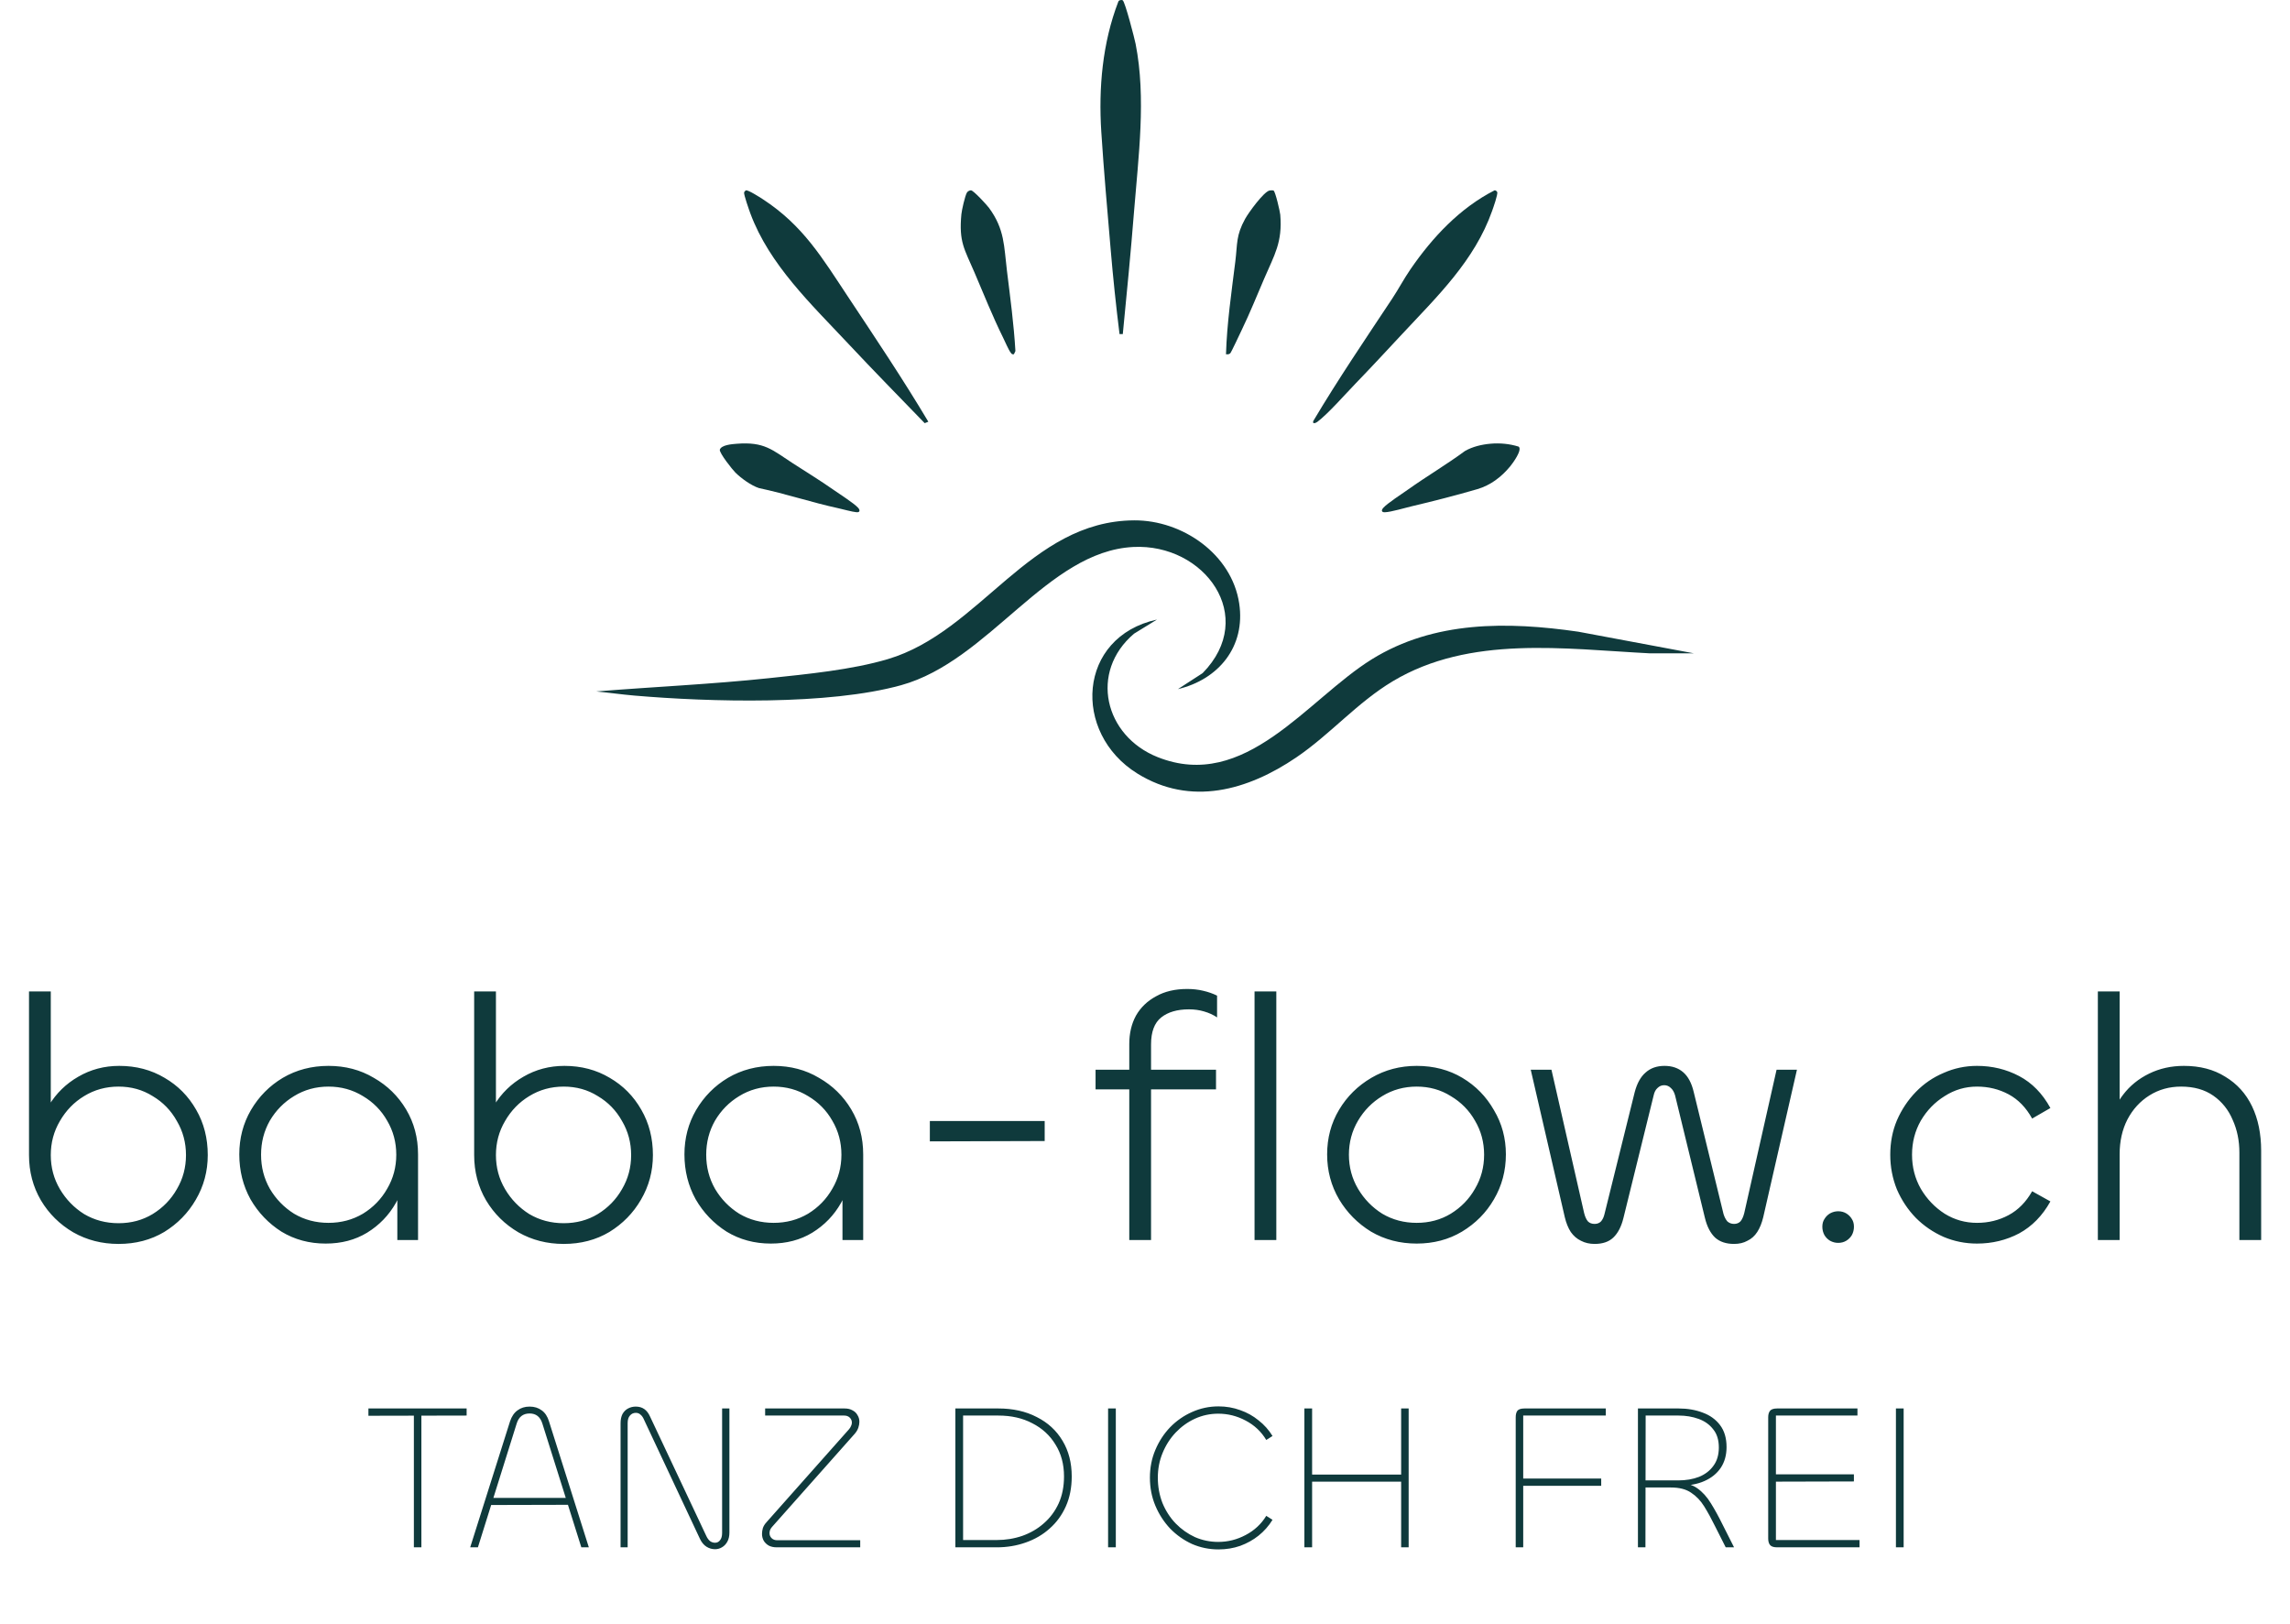 <svg xmlns="http://www.w3.org/2000/svg" width="626" height="444" viewBox="0 0 626 444" fill="none"><path d="M321.983 188.398L328.754 184.015C343.939 168.54 329.235 148.542 309.807 149.529C286.159 150.73 270.489 180.633 246.306 187.324C226.444 192.822 194.117 191.922 173.411 190.152C169.941 189.854 166.464 189.355 163 189.024C178.741 187.753 194.561 187.053 210.268 185.387C220.549 184.296 232.853 183.115 242.686 180.191C268.098 172.636 281.395 142.388 310.061 142.251C323.24 142.188 336.727 151.489 338.754 164.98C340.522 176.755 333.133 185.755 321.98 188.392L321.983 188.398Z" fill="#0F3A3C"></path><path d="M316.265 169.376L309.995 173.237C297.704 183.698 301.915 201.189 316.453 206.974C340.422 216.513 357.291 191.237 374.983 180.243C392.026 169.656 412.149 169.896 431.446 172.691L463 178.596L451.077 178.609C427.64 177.411 401.851 173.6 380.748 186.225C370.969 192.076 363.669 200.746 354.321 207.083C341.107 216.043 325.526 220.513 310.921 211.47C292.992 200.367 294.537 174.103 316.262 169.373L316.265 169.376Z" fill="#0F3A3C"></path><path d="M306.905 0.088C307.553 0.476 310.159 10.587 310.442 12.036C313.345 26.838 311.193 42.859 310.002 57.848C309.115 69.019 308.024 80.181 306.932 91.328H306.039C305.08 83.648 304.265 75.867 303.61 68.129C302.706 57.467 301.737 46.694 301.052 36.031C300.281 24.024 301.369 11.758 305.698 0.466C305.81 0.035 306.574 -0.109 306.902 0.085L306.905 0.088Z" fill="#0F3A3C"></path><path d="M253.775 115.285L252.777 115.682C245.814 108.481 238.789 101.327 231.939 94.012C221.906 83.295 210.313 72.388 205.117 58.333C204.791 57.45 203.284 53.176 203.414 52.618C203.457 52.431 203.706 52.137 203.876 52.05C204.385 51.793 207.821 53.998 208.493 54.439C219.548 61.631 224.767 70.506 231.809 81.119C239.294 92.401 246.836 103.649 253.771 115.285H253.775Z" fill="#0F3A3C"></path><path d="M408.564 52.032C408.848 52.002 409.175 52.269 409.279 52.5C409.529 53.046 408.204 56.773 407.897 57.64C403.084 71.287 392.828 81.093 383.239 91.379C379.06 95.865 374.862 100.399 370.6 104.805C367.786 107.718 363.087 113.088 360.09 115.345C359.606 115.71 358.641 115.981 359.032 115.043C365.807 103.656 373.24 92.701 380.556 81.669C382.291 79.051 383.766 76.239 385.555 73.634C391.546 64.912 399.039 56.886 408.561 52.032H408.564Z" fill="#0F3A3C"></path><path d="M348.154 52.104C348.649 52.414 349.901 57.809 349.976 58.701C350.614 66.259 348.362 69.698 345.585 76.165C343.573 80.852 341.673 85.582 339.452 90.18C339.029 91.054 336.566 96.359 336.293 96.596C335.921 96.916 335.59 96.87 335.14 96.846C335.399 88.32 336.648 79.897 337.695 71.454C338.302 66.556 337.832 64.45 340.38 59.819C341.27 58.2 345.422 52.438 347.049 52.077C347.298 52.024 347.977 51.994 348.154 52.104Z" fill="#0F3A3C"></path><path d="M265.458 52.033C266.179 52.12 269.784 56.041 270.375 56.853C274.663 62.714 274.436 67.288 275.261 74.018C276.162 81.328 277.147 88.607 277.576 95.97L277.168 96.838C276.678 96.928 276.573 96.769 276.311 96.436C275.683 95.627 274.721 93.334 274.194 92.272C271.32 86.463 268.931 80.429 266.382 74.477C263.637 68.067 262.091 66.183 262.804 58.59C262.913 57.449 263.793 53.501 264.34 52.612C264.544 52.283 265.112 51.993 265.455 52.033H265.458Z" fill="#0F3A3C"></path><path d="M407.431 121.299C410.031 121.071 412.665 121.316 415.157 122.101C416.216 123.011 413.487 126.693 412.807 127.515C410.404 130.414 407.434 132.676 403.823 133.727C398.08 135.395 391.727 137.042 385.902 138.405C384.054 138.838 380.225 139.989 378.572 140.036C377.611 140.063 377.548 139.496 378.146 138.825C379.275 137.559 383.268 134.992 384.879 133.844C389.994 130.203 395.417 127.011 400.477 123.286C402.553 122.095 405.054 121.511 407.434 121.299H407.431Z" fill="#0F3A3C"></path><path d="M201.047 129.208C200.178 128.349 196.685 123.935 196.765 122.949C197.172 121.631 200.084 121.414 201.364 121.314C208.969 120.719 211.022 122.939 216.727 126.647C220.416 129.041 224.182 131.328 227.781 133.856C229.408 135 233.44 137.558 234.58 138.819C235.173 139.474 235.09 140.116 234.146 140.029C232.863 139.909 230.594 139.253 229.201 138.949C221.889 137.357 214.788 134.973 207.466 133.428C205.35 132.736 202.637 130.78 201.051 129.212L201.047 129.208Z" fill="#0F3A3C"></path><path d="M32.41 340.056C27.866 340.056 23.738 339 20.026 336.888C16.314 334.712 13.37 331.8 11.194 328.152C9.018 324.44 7.93 320.312 7.93 315.768V271.032H13.882V309.24L10.426 312.888C10.426 308.984 11.418 305.4 13.402 302.136C15.386 298.872 18.042 296.28 21.37 294.36C24.762 292.376 28.506 291.384 32.602 291.384C37.21 291.384 41.338 292.472 44.986 294.648C48.634 296.76 51.514 299.672 53.626 303.384C55.738 307.032 56.794 311.16 56.794 315.768C56.794 320.184 55.706 324.248 53.53 327.96C51.418 331.608 48.538 334.552 44.89 336.792C41.242 338.968 37.082 340.056 32.41 340.056ZM32.41 334.392C35.866 334.392 38.97 333.56 41.722 331.896C44.538 330.168 46.746 327.896 48.346 325.08C50.01 322.264 50.842 319.16 50.842 315.768C50.842 312.376 50.01 309.272 48.346 306.456C46.746 303.576 44.538 301.304 41.722 299.64C38.97 297.912 35.866 297.048 32.41 297.048C28.954 297.048 25.818 297.912 23.002 299.64C20.25 301.304 18.042 303.576 16.378 306.456C14.714 309.272 13.882 312.376 13.882 315.768C13.882 319.16 14.714 322.264 16.378 325.08C18.042 327.896 20.25 330.168 23.002 331.896C25.818 333.56 28.954 334.392 32.41 334.392ZM89.03 339.96C84.55 339.96 80.518 338.872 76.934 336.696C73.414 334.456 70.598 331.512 68.486 327.864C66.438 324.152 65.414 320.056 65.414 315.576C65.414 311.16 66.47 307.128 68.582 303.48C70.758 299.768 73.67 296.824 77.318 294.648C81.03 292.472 85.19 291.384 89.798 291.384C94.406 291.384 98.534 292.472 102.182 294.648C105.894 296.76 108.838 299.64 111.014 303.288C113.19 306.936 114.278 311.032 114.278 315.576V339H108.614V321.144L111.11 317.496C111.11 321.656 110.15 325.432 108.23 328.824C106.31 332.216 103.686 334.936 100.358 336.984C97.094 338.968 93.318 339.96 89.03 339.96ZM89.798 334.296C93.254 334.296 96.39 333.464 99.206 331.8C102.022 330.072 104.23 327.8 105.83 324.984C107.494 322.168 108.326 319.064 108.326 315.672C108.326 312.28 107.494 309.176 105.83 306.36C104.23 303.544 102.022 301.304 99.206 299.64C96.39 297.912 93.254 297.048 89.798 297.048C86.342 297.048 83.206 297.912 80.39 299.64C77.638 301.304 75.43 303.544 73.766 306.36C72.166 309.176 71.366 312.28 71.366 315.672C71.366 319.064 72.166 322.168 73.766 324.984C75.43 327.8 77.638 330.072 80.39 331.8C83.206 333.464 86.342 334.296 89.798 334.296ZM154.098 340.056C149.554 340.056 145.426 339 141.714 336.888C138.002 334.712 135.058 331.8 132.882 328.152C130.706 324.44 129.618 320.312 129.618 315.768V271.032H135.57V309.24L132.114 312.888C132.114 308.984 133.106 305.4 135.09 302.136C137.074 298.872 139.73 296.28 143.058 294.36C146.45 292.376 150.194 291.384 154.29 291.384C158.898 291.384 163.026 292.472 166.674 294.648C170.322 296.76 173.202 299.672 175.314 303.384C177.426 307.032 178.482 311.16 178.482 315.768C178.482 320.184 177.394 324.248 175.218 327.96C173.106 331.608 170.226 334.552 166.578 336.792C162.93 338.968 158.77 340.056 154.098 340.056ZM154.098 334.392C157.554 334.392 160.658 333.56 163.41 331.896C166.226 330.168 168.434 327.896 170.034 325.08C171.698 322.264 172.53 319.16 172.53 315.768C172.53 312.376 171.698 309.272 170.034 306.456C168.434 303.576 166.226 301.304 163.41 299.64C160.658 297.912 157.554 297.048 154.098 297.048C150.642 297.048 147.506 297.912 144.69 299.64C141.938 301.304 139.73 303.576 138.066 306.456C136.402 309.272 135.57 312.376 135.57 315.768C135.57 319.16 136.402 322.264 138.066 325.08C139.73 327.896 141.938 330.168 144.69 331.896C147.506 333.56 150.642 334.392 154.098 334.392ZM210.717 339.96C206.237 339.96 202.205 338.872 198.621 336.696C195.101 334.456 192.285 331.512 190.173 327.864C188.125 324.152 187.101 320.056 187.101 315.576C187.101 311.16 188.157 307.128 190.269 303.48C192.445 299.768 195.357 296.824 199.005 294.648C202.717 292.472 206.877 291.384 211.485 291.384C216.093 291.384 220.221 292.472 223.869 294.648C227.581 296.76 230.525 299.64 232.701 303.288C234.877 306.936 235.965 311.032 235.965 315.576V339H230.301V321.144L232.797 317.496C232.797 321.656 231.837 325.432 229.917 328.824C227.997 332.216 225.373 334.936 222.045 336.984C218.781 338.968 215.005 339.96 210.717 339.96ZM211.485 334.296C214.941 334.296 218.077 333.464 220.893 331.8C223.709 330.072 225.917 327.8 227.517 324.984C229.181 322.168 230.013 319.064 230.013 315.672C230.013 312.28 229.181 309.176 227.517 306.36C225.917 303.544 223.709 301.304 220.893 299.64C218.077 297.912 214.941 297.048 211.485 297.048C208.029 297.048 204.893 297.912 202.077 299.64C199.325 301.304 197.117 303.544 195.453 306.36C193.853 309.176 193.053 312.28 193.053 315.672C193.053 319.064 193.853 322.168 195.453 324.984C197.117 327.8 199.325 330.072 202.077 331.8C204.893 333.464 208.029 334.296 211.485 334.296ZM285.577 306.456V311.928L254.185 312.024V306.456H285.577ZM314.653 339H308.701V285.432C308.701 282.488 309.309 279.896 310.525 277.656C311.805 275.416 313.629 273.656 315.997 272.376C318.365 271.032 321.213 270.36 324.541 270.36C326.077 270.36 327.517 270.52 328.861 270.84C330.269 271.16 331.549 271.608 332.701 272.184V278.136C331.677 277.432 330.493 276.888 329.149 276.504C327.869 276.12 326.493 275.928 325.021 275.928C321.821 275.928 319.293 276.664 317.437 278.136C315.581 279.608 314.653 282.072 314.653 285.528V339ZM332.413 297.816H299.485V292.44H332.413V297.816ZM342.944 271.032H348.896V339H342.944V271.032ZM387.269 339.96C382.661 339.96 378.501 338.872 374.789 336.696C371.141 334.456 368.229 331.512 366.053 327.864C363.877 324.152 362.789 320.056 362.789 315.576C362.789 311.096 363.877 307.032 366.053 303.384C368.229 299.736 371.173 296.824 374.885 294.648C378.597 292.472 382.725 291.384 387.269 291.384C391.941 291.384 396.101 292.472 399.749 294.648C403.397 296.824 406.277 299.768 408.389 303.48C410.565 307.128 411.653 311.16 411.653 315.576C411.653 320.056 410.565 324.152 408.389 327.864C406.277 331.512 403.365 334.456 399.653 336.696C396.005 338.872 391.877 339.96 387.269 339.96ZM387.269 334.296C390.725 334.296 393.829 333.464 396.581 331.8C399.397 330.072 401.605 327.8 403.205 324.984C404.869 322.168 405.701 319.064 405.701 315.672C405.701 312.28 404.869 309.176 403.205 306.36C401.605 303.544 399.397 301.304 396.581 299.64C393.829 297.912 390.725 297.048 387.269 297.048C383.813 297.048 380.677 297.912 377.861 299.64C375.109 301.304 372.901 303.544 371.237 306.36C369.573 309.176 368.741 312.28 368.741 315.672C368.741 319.064 369.573 322.168 371.237 324.984C372.901 327.8 375.109 330.072 377.861 331.8C380.677 333.464 383.813 334.296 387.269 334.296ZM435.919 340.056C434.511 340.056 433.263 339.768 432.175 339.192C431.087 338.68 430.159 337.88 429.391 336.792C428.687 335.704 428.143 334.36 427.759 332.76L418.447 292.44H424.111L433.039 331.608C433.295 332.632 433.647 333.4 434.095 333.912C434.543 334.36 435.151 334.584 435.919 334.584C436.623 334.584 437.199 334.36 437.647 333.912C438.095 333.4 438.415 332.728 438.607 331.896L446.863 298.584C447.503 296.152 448.495 294.36 449.839 293.208C451.183 291.992 452.911 291.384 455.023 291.384C457.071 291.384 458.767 291.96 460.111 293.112C461.455 294.264 462.415 296.056 462.991 298.488L471.151 331.896C471.407 332.728 471.759 333.4 472.207 333.912C472.719 334.36 473.327 334.584 474.031 334.584C474.735 334.584 475.311 334.36 475.759 333.912C476.207 333.4 476.559 332.632 476.815 331.608L485.647 292.44H491.215L481.999 332.76C481.615 334.36 481.071 335.704 480.367 336.792C479.663 337.88 478.767 338.68 477.679 339.192C476.655 339.768 475.439 340.056 474.031 340.056C471.855 340.056 470.127 339.48 468.847 338.328C467.567 337.112 466.639 335.32 466.063 332.952L457.903 299.448C457.647 298.552 457.263 297.88 456.751 297.432C456.239 296.92 455.631 296.664 454.927 296.664C454.223 296.664 453.615 296.92 453.103 297.432C452.591 297.88 452.239 298.552 452.047 299.448L443.791 332.952C443.215 335.32 442.287 337.112 441.007 338.328C439.791 339.48 438.095 340.056 435.919 340.056ZM502.48 339.768C501.712 339.768 500.976 339.576 500.272 339.192C499.632 338.808 499.12 338.296 498.736 337.656C498.352 336.952 498.16 336.184 498.16 335.352C498.16 334.52 498.352 333.816 498.736 333.24C499.12 332.6 499.632 332.088 500.272 331.704C500.976 331.32 501.712 331.128 502.48 331.128C503.312 331.128 504.048 331.32 504.688 331.704C505.328 332.088 505.84 332.6 506.224 333.24C506.608 333.816 506.8 334.52 506.8 335.352C506.8 336.184 506.608 336.952 506.224 337.656C505.84 338.296 505.328 338.808 504.688 339.192C504.048 339.576 503.312 339.768 502.48 339.768ZM540.438 339.96C537.238 339.96 534.198 339.352 531.318 338.136C528.438 336.856 525.91 335.128 523.734 332.952C521.558 330.712 519.83 328.12 518.55 325.176C517.334 322.168 516.726 319 516.726 315.672C516.726 312.28 517.334 309.144 518.55 306.264C519.83 303.32 521.558 300.728 523.734 298.488C525.91 296.248 528.438 294.52 531.318 293.304C534.198 292.024 537.238 291.384 540.438 291.384C544.598 291.384 548.438 292.312 551.958 294.168C555.478 296.024 558.326 298.936 560.502 302.904L555.51 305.784C553.846 302.776 551.702 300.568 549.078 299.16C546.454 297.752 543.574 297.048 540.438 297.048C537.238 297.048 534.294 297.912 531.606 299.64C528.918 301.304 526.742 303.544 525.078 306.36C523.478 309.176 522.678 312.28 522.678 315.672C522.678 319.064 523.478 322.168 525.078 324.984C526.742 327.8 528.918 330.072 531.606 331.8C534.294 333.464 537.238 334.296 540.438 334.296C543.574 334.296 546.454 333.592 549.078 332.184C551.702 330.776 553.846 328.6 555.51 325.656L560.502 328.44C558.326 332.344 555.478 335.256 551.958 337.176C548.438 339.032 544.598 339.96 540.438 339.96ZM579.427 339H573.475V271.032H579.427V307.32H576.931C577.379 304.312 578.531 301.624 580.387 299.256C582.243 296.824 584.611 294.904 587.491 293.496C590.371 292.088 593.539 291.384 596.995 291.384C601.411 291.384 605.187 292.376 608.323 294.36C611.523 296.28 613.955 298.968 615.619 302.424C617.283 305.88 618.115 309.944 618.115 314.616V339H612.163V315.096C612.163 311.832 611.555 308.856 610.339 306.168C609.187 303.416 607.427 301.208 605.059 299.544C602.691 297.88 599.747 297.048 596.227 297.048C593.027 297.048 590.147 297.848 587.587 299.448C585.027 301.048 583.011 303.256 581.539 306.072C580.131 308.824 579.427 311.992 579.427 315.576V339Z" fill="#0F3A3C"></path><path d="M113.138 385.038H115.19V423H113.138V385.038ZM127.559 385.038V386.976L100.712 387.033V385.038H127.559ZM156.007 411.372L133.435 411.429V409.491H156.007V411.372ZM128.533 423L139.42 388.572C139.876 387.204 140.56 386.197 141.472 385.551C142.384 384.867 143.486 384.525 144.778 384.525C146.07 384.525 147.172 384.867 148.084 385.551C148.996 386.197 149.661 387.204 150.079 388.572L160.966 423H158.914L148.255 389.142C147.685 387.318 146.526 386.406 144.778 386.406C142.992 386.406 141.814 387.318 141.244 389.142L130.642 423H128.533ZM171.578 423H169.64V389.085C169.64 388.097 169.811 387.261 170.153 386.577C170.533 385.893 171.046 385.38 171.692 385.038C172.338 384.696 173.041 384.525 173.801 384.525C174.713 384.525 175.492 384.753 176.138 385.209C176.784 385.665 177.316 386.368 177.734 387.318L193.01 419.751C193.314 420.435 193.675 420.948 194.093 421.29C194.511 421.594 194.967 421.746 195.461 421.746C196.031 421.746 196.487 421.518 196.829 421.062C197.209 420.606 197.399 419.941 197.399 419.067V385.038H199.394V418.953C199.394 419.941 199.204 420.777 198.824 421.461C198.444 422.145 197.95 422.658 197.342 423C196.772 423.342 196.145 423.513 195.461 423.513C194.625 423.513 193.846 423.285 193.124 422.829C192.402 422.373 191.813 421.67 191.357 420.72L176.081 388.173C175.815 387.527 175.492 387.052 175.112 386.748C174.77 386.406 174.333 386.235 173.801 386.235C173.155 386.235 172.623 386.482 172.205 386.976C171.787 387.432 171.578 388.116 171.578 389.028V423ZM235.152 421.062V423H212.352C211.516 423 210.794 422.848 210.186 422.544C209.578 422.202 209.103 421.746 208.761 421.176C208.457 420.606 208.305 419.998 208.305 419.352C208.305 418.82 208.381 418.288 208.533 417.756C208.723 417.186 209.065 416.635 209.559 416.103L232.074 390.738C232.34 390.434 232.53 390.13 232.644 389.826C232.796 389.522 232.872 389.218 232.872 388.914C232.872 388.382 232.682 387.926 232.302 387.546C231.922 387.166 231.409 386.976 230.763 386.976H209.16V385.038H230.877C231.751 385.038 232.473 385.209 233.043 385.551C233.651 385.855 234.107 386.292 234.411 386.862C234.753 387.394 234.924 388.002 234.924 388.686C234.924 389.18 234.829 389.712 234.639 390.282C234.449 390.852 234.126 391.403 233.67 391.935L211.155 417.3C210.889 417.566 210.68 417.87 210.528 418.212C210.414 418.516 210.357 418.82 210.357 419.124C210.357 419.656 210.547 420.112 210.927 420.492C211.307 420.872 211.82 421.062 212.466 421.062H235.152ZM292.97 403.62C292.97 406.66 292.438 409.377 291.374 411.771C290.31 414.165 288.828 416.198 286.928 417.87C285.066 419.542 282.881 420.815 280.373 421.689C277.903 422.563 275.262 423 272.45 423H261.164V385.038H272.906C276.896 385.038 280.392 385.817 283.394 387.375C286.434 388.895 288.79 391.061 290.462 393.873C292.134 396.647 292.97 399.896 292.97 403.62ZM290.861 403.62C290.861 400.276 290.082 397.369 288.524 394.899C287.004 392.391 284.895 390.453 282.197 389.085C279.537 387.679 276.44 386.976 272.906 386.976H263.273V421.005H272.45C274.92 421.005 277.257 420.625 279.461 419.865C281.703 419.067 283.66 417.927 285.332 416.445C287.042 414.963 288.391 413.158 289.379 411.03C290.367 408.864 290.861 406.394 290.861 403.62ZM302.912 385.038H305.021V423H302.912V385.038ZM333.096 423.57C330.55 423.57 328.137 423.076 325.857 422.088C323.615 421.062 321.62 419.656 319.872 417.87C318.162 416.046 316.813 413.956 315.825 411.6C314.837 409.244 314.343 406.698 314.343 403.962C314.343 401.226 314.837 398.699 315.825 396.381C316.813 394.025 318.162 391.954 319.872 390.168C321.62 388.382 323.615 386.995 325.857 386.007C328.137 384.981 330.55 384.468 333.096 384.468C335.186 384.468 337.162 384.81 339.024 385.494C340.886 386.14 342.558 387.071 344.04 388.287C345.56 389.465 346.833 390.89 347.859 392.562L346.149 393.645C344.781 391.365 342.9 389.598 340.506 388.344C338.15 387.09 335.661 386.463 333.039 386.463C330.797 386.463 328.669 386.919 326.655 387.831C324.679 388.743 322.931 389.997 321.411 391.593C319.891 393.189 318.694 395.051 317.82 397.179C316.946 399.269 316.509 401.53 316.509 403.962C316.509 406.394 316.927 408.693 317.763 410.859C318.637 412.987 319.834 414.849 321.354 416.445C322.912 418.041 324.679 419.295 326.655 420.207C328.669 421.081 330.797 421.518 333.039 421.518C335.661 421.518 338.15 420.891 340.506 419.637C342.9 418.383 344.781 416.635 346.149 414.393L347.859 415.476C346.833 417.148 345.56 418.592 344.04 419.808C342.558 420.986 340.886 421.917 339.024 422.601C337.162 423.247 335.186 423.57 333.096 423.57ZM358.681 423H356.572V385.038H358.681V403.107H383.02V385.038H385.072V423H383.02V405.045H358.681V423ZM416.391 423H414.339V387.432C414.339 386.672 414.491 386.083 414.795 385.665C415.137 385.247 415.783 385.038 416.733 385.038H438.963V386.976H416.391V423ZM437.709 406.185H415.536L415.365 404.19H437.709V406.185ZM449.802 423H447.75V385.038H458.865C461.297 385.038 463.501 385.418 465.477 386.178C467.453 386.9 469.03 388.04 470.208 389.598C471.386 391.156 471.975 393.151 471.975 395.583C471.975 397.787 471.443 399.687 470.379 401.283C469.315 402.841 467.833 404.038 465.933 404.874C464.071 405.71 461.829 406.128 459.207 406.128L458.637 405.387C460.841 405.387 462.627 405.881 463.995 406.869C465.401 407.857 466.636 409.225 467.7 410.973C468.764 412.683 469.828 414.621 470.892 416.787L474.027 423H471.747L468.84 417.243C467.852 415.229 466.864 413.424 465.876 411.828C464.888 410.232 463.691 408.978 462.285 408.066C460.917 407.116 459.074 406.641 456.756 406.641H449.232V404.703H458.751C460.879 404.703 462.779 404.38 464.451 403.734C466.123 403.05 467.434 402.043 468.384 400.713C469.372 399.383 469.866 397.711 469.866 395.697C469.866 393.645 469.353 391.992 468.327 390.738C467.339 389.446 466.009 388.496 464.337 387.888C462.665 387.28 460.841 386.976 458.865 386.976H449.859L449.802 423ZM508.327 423H485.812C484.862 423 484.216 422.791 483.874 422.373C483.532 421.955 483.361 421.366 483.361 420.606V387.432C483.361 386.672 483.532 386.083 483.874 385.665C484.216 385.247 484.862 385.038 485.812 385.038H507.757V386.976H485.47V421.005H508.327V423ZM506.788 404.988L484.558 405.045L484.444 403.05H506.788V404.988ZM518.276 385.038H520.385V423H518.276V385.038Z" fill="#0F3A3C"></path></svg>